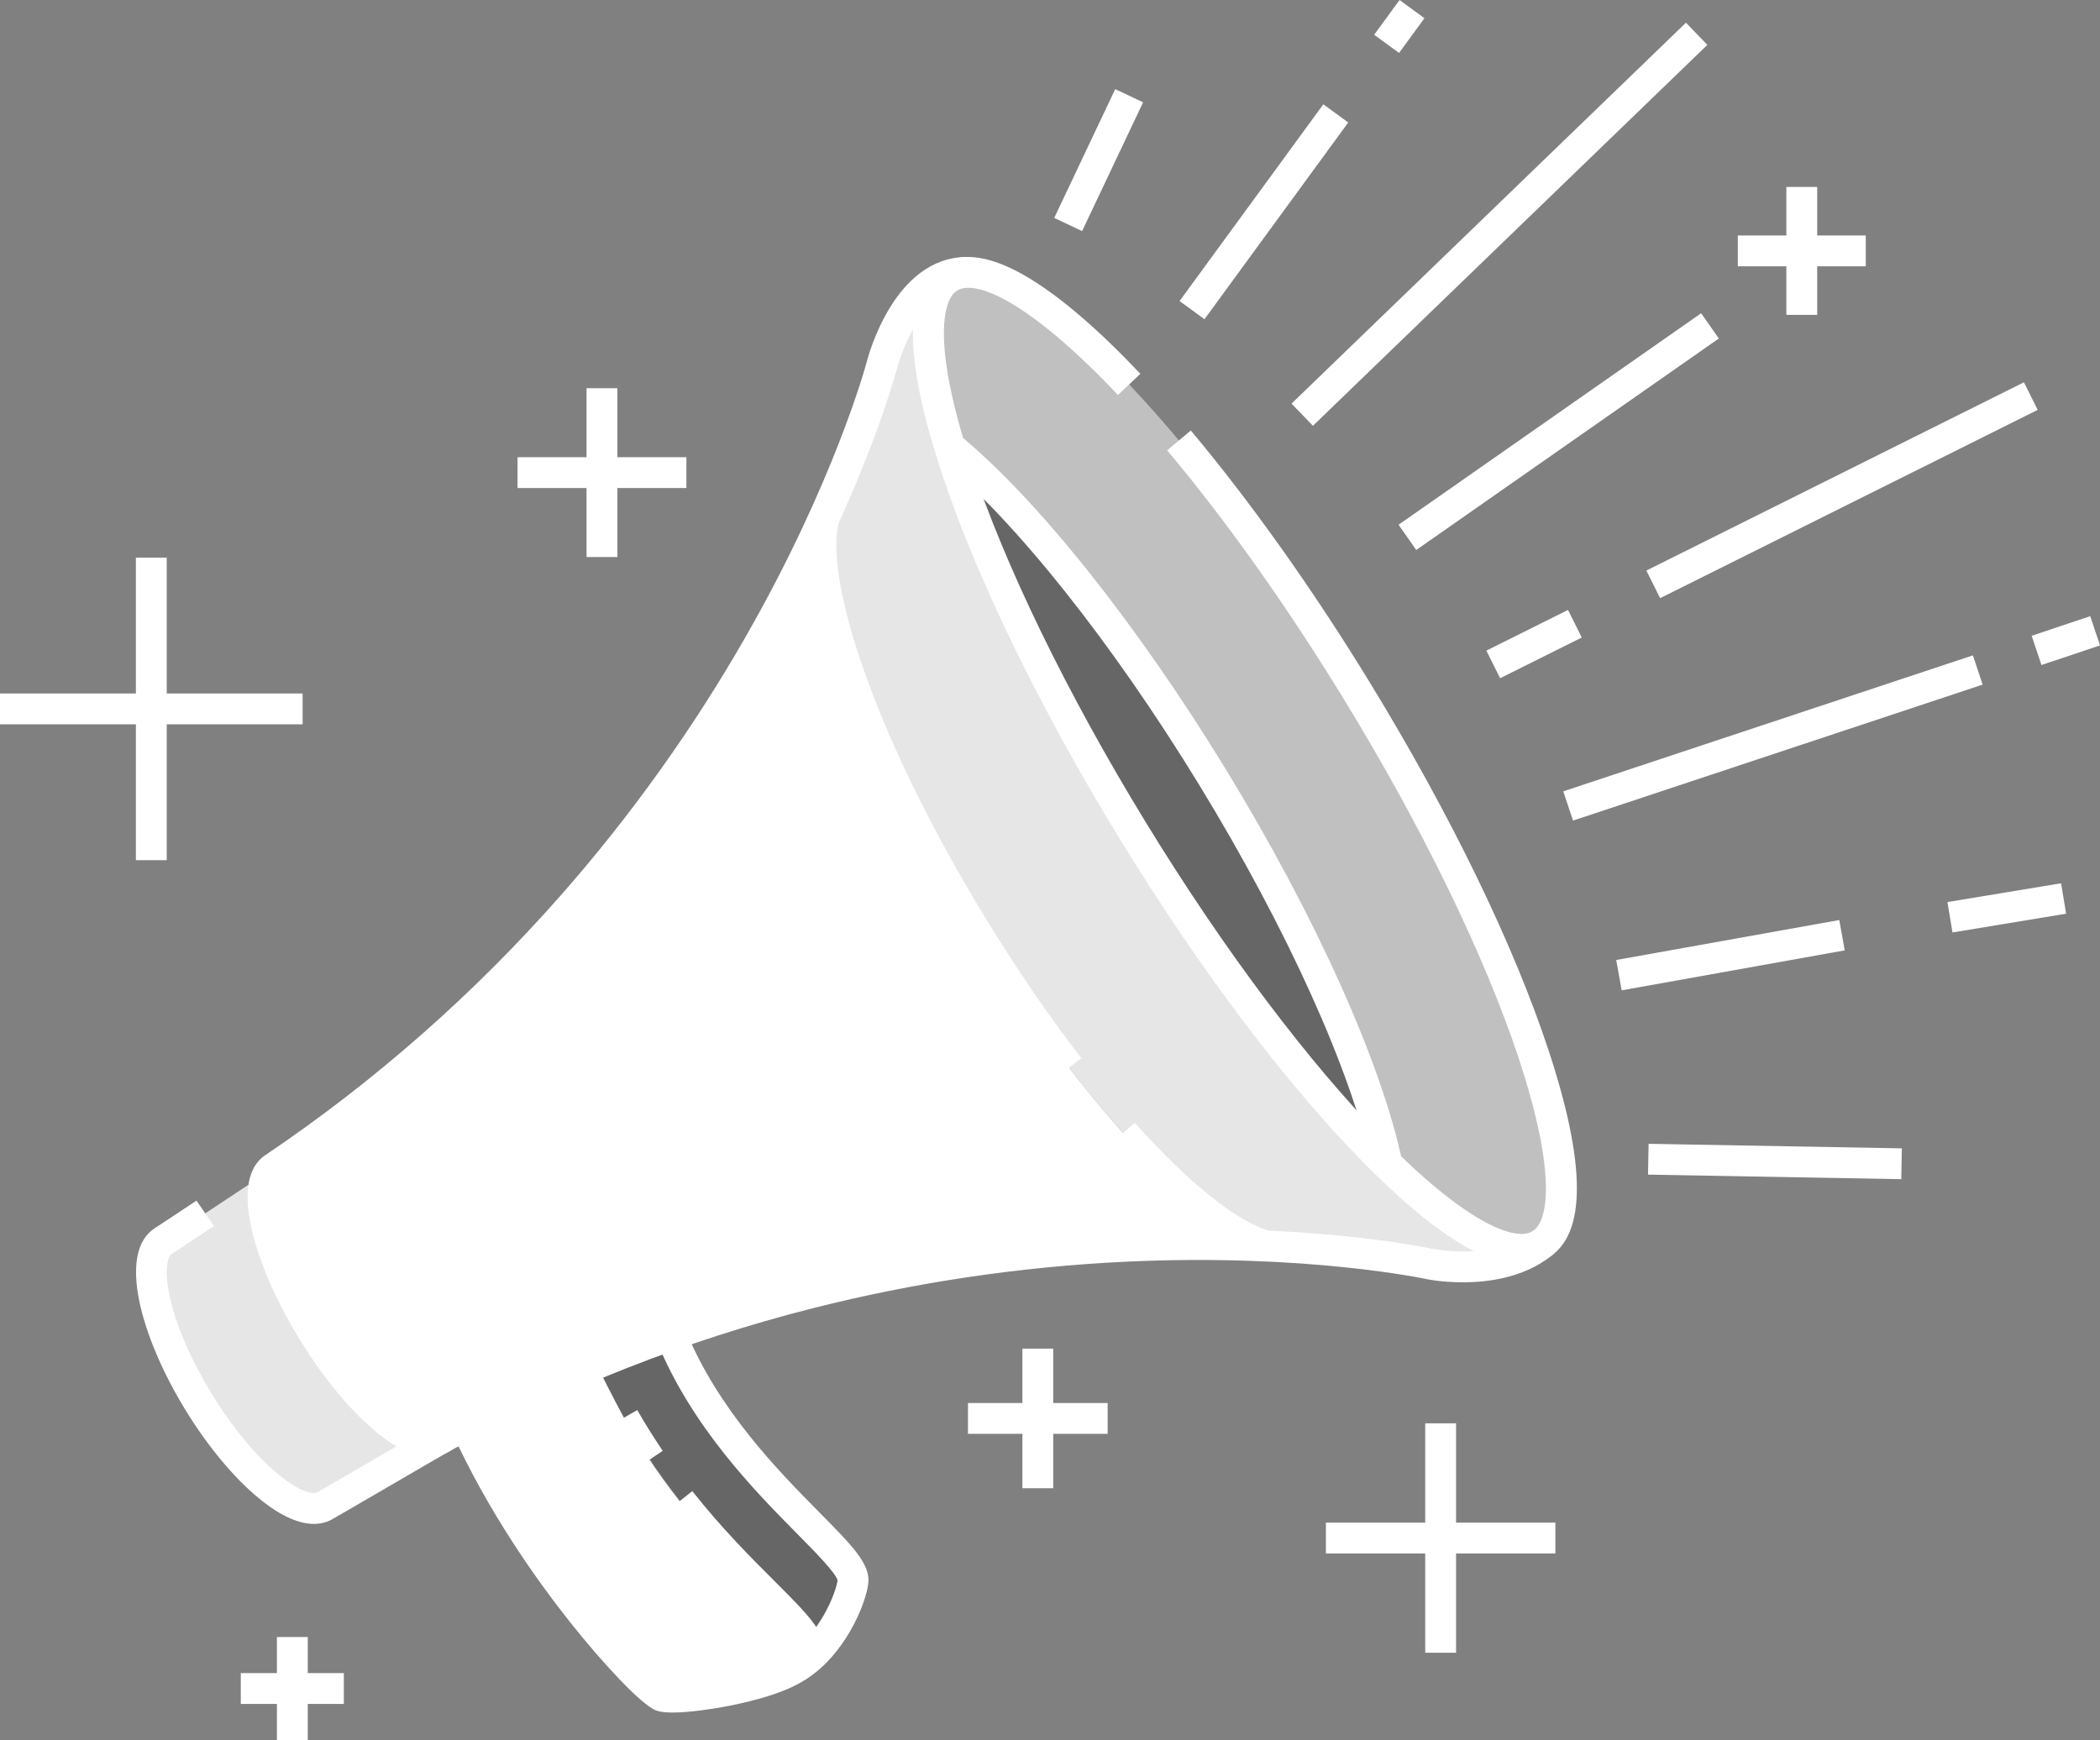 <svg xmlns="http://www.w3.org/2000/svg" id="Ebene_2" viewBox="0 0 1362.04 1128.88"><rect x="0" y="0" width="1362.04" height="1128.88" fill="#808080" stroke="none"/><defs><style>.cls-1{fill:#fff;}.cls-2{opacity:.5;}.cls-3{opacity:.2;}.cls-4{opacity:.8;}</style></defs><g id="Layer_1"><g><g><rect class="cls-1" x="893.59" y="7.17" width="27.91" height="20" transform="translate(358.35 739.87) rotate(-53.85)"></rect><rect class="cls-1" x="740.7" y="127.36" width="158.07" height="20" transform="translate(225.28 718.27) rotate(-53.85)"></rect><rect class="cls-1" x="891.24" y="270.08" width="239.47" height="20" transform="translate(21.92 629.77) rotate(-34.96)"></rect><rect class="cls-1" x="1319.85" y="405.48" width="40.06" height="20" transform="translate(-62.59 446.74) rotate(-18.5)"></rect><rect class="cls-1" x="1009.95" y="468.68" width="279.95" height="20" transform="translate(-92.26 386.89) rotate(-18.37)"></rect><rect class="cls-1" x="1264.24" y="578.99" width="74.7" height="20" transform="translate(-78.6 220.02) rotate(-9.38)"></rect><rect class="cls-1" x="1048.91" y="609.61" width="146.98" height="20" transform="translate(-91.73 207.79) rotate(-10.16)"></rect><rect class="cls-1" x="1141.12" y="671.34" width="20" height="164.29" transform="translate(377.15 1890.93) rotate(-88.97)"></rect><rect class="cls-1" x="666.37" y="93.89" width="92.44" height="20" transform="translate(313.71 703.44) rotate(-64.66)"></rect><rect class="cls-1" x="794.66" y="135.45" width="355.67" height="20" transform="translate(172.03 716.55) rotate(-44.01)"></rect><rect class="cls-1" x="1057.91" y="308.15" width="273.66" height="20" transform="translate(-16.41 566.62) rotate(-26.51)"></rect><rect class="cls-1" x="965.39" y="407.76" width="59.17" height="20" transform="translate(-81.86 487.94) rotate(-26.5)"></rect></g><g class="cls-3"><path d="m435.2,866.31c36.15,88.71,120.09,140.15,118.04,159.58-1.14,10.79-13.35,41.49-36.59,55.57,4.67-3.09,7.63-6.48,8.02-10.12,2.05-19.43-67.44-59.82-120.01-151.57l-18.08-34.94c16.33-6.75,32.54-12.95,48.59-18.64l.04.11Z"></path></g><path class="cls-1" d="m301.98,924.52c28.43-14.99,56.7-28.15,84.6-39.69,0,0,13.18,26.16,18.08,34.94,51.49,92.36,122.06,132.14,120.01,151.57-2.15,20.39-85.25,32.89-95.56,29.01-10.32-3.87-84.22-81.35-127.13-175.84Z"></path><g class="cls-4"><path class="cls-1" d="m177.96,757.52c-16.08,9.83-5.06,57.18,24.62,105.75,29.69,48.58,66.79,79.98,82.88,70.15-5.52,2.94-68.91,40.19-74.45,43.26-16.56,10.12-53.46-20.11-82.43-67.51-28.97-47.4-39.03-94.03-22.48-104.15,2.93-1.97,68.96-45.52,71.85-47.5Z"></path></g><path class="cls-1" d="m821.54,808.41c-43.74-11.26-121.47-94.01-190.36-206.74-70.22-114.91-108.53-223.77-96.51-266.19-49.25,108.35-154.63,285.71-356.71,422.03-16.08,9.83-5.06,57.18,24.62,105.75,29.69,48.58,66.79,79.98,82.88,70.15,212.18-116.92,416.86-130.36,536.08-125.02h0Z"></path><g class="cls-4"><path class="cls-1" d="m821.54,808.41c-43.74-11.26-121.47-94.01-190.36-206.74-70.22-114.91-108.53-223.77-96.51-266.19,26.93-59.24,37.08-97.86,37.08-97.86,0,0,15.04-60.9,55.29-60.89-4.26.14-8.06,1.18-11.33,3.19-40.36,24.66,12.76,185.11,118.64,358.37,105.88,173.26,224.44,293.72,264.79,269.05.71-.43,1.38-.9,2.03-1.42-27.84,23.42-73.43,14.22-73.43,14.22,0,0-39.88-8.78-106.2-11.75h0Z"></path></g><g class="cls-2"><path class="cls-1" d="m899.63,755.28c-12.84-60.69-53.65-153.65-113.25-251.18-59.03-96.59-122.49-174.74-170.48-214.23-17.51-57.73-18.94-98.49-.19-109.95,40.36-24.66,158.91,95.8,264.79,269.05,105.88,173.26,159,333.71,118.64,358.37-19.01,11.61-55.35-8.95-99.55-52.06h.04Z"></path></g><g class="cls-3"><path d="m899.63,755.28c-12.84-60.69-53.65-153.65-113.25-251.18-59.03-96.59-122.49-174.74-170.48-214.23,20.19,66.55,61.76,155.65,118.45,248.42,56.02,91.67,115.59,168.56,165.25,216.99h.04Z"></path></g><path class="cls-1" d="m986.78,820.61c-24.64,0-59.02-22.28-102.59-66.55-50.53-51.35-106.78-126.12-158.38-210.55-51.6-84.43-92.48-168.59-115.12-236.98-24.71-74.65-24.78-120.12-.2-135.14,13.92-8.5,33.2-5.39,57.32,9.26,20.73,12.59,44.89,33.4,71.82,61.86l-14.53,13.75c-58.17-61.49-92.48-74.96-104.18-67.81-6.34,3.87-9.39,15.61-8.6,33.05.9,19.92,6.9,47.14,17.36,78.73,22.18,66.98,62.38,149.67,113.2,232.83,50.82,83.16,106.07,156.66,155.56,206.95,23.34,23.72,44.83,41.48,62.15,51.37,15.16,8.66,27,11.29,33.34,7.42,6.34-3.87,9.39-15.61,8.6-33.05-.9-19.92-6.9-47.14-17.36-78.73-22.18-66.98-62.38-149.67-113.2-232.84-36.86-60.32-76.61-116.34-114.96-162.02l15.32-12.86c38.98,46.43,79.34,103.3,116.71,164.45,51.6,84.43,92.48,168.59,115.12,236.98,24.71,74.65,24.78,120.12.2,135.14-5.16,3.15-11.02,4.73-17.57,4.73Z"></path><path class="cls-1" d="m889.85,757.35c-13.13-62.03-55-154.75-112-248.03-56.37-92.25-119.29-171.4-168.3-211.72l12.71-15.44c50.64,41.67,115.18,122.69,172.66,216.74,58.12,95.11,100.93,190.19,114.5,254.32l-19.57,4.14Z"></path><path class="cls-1" d="m278.63,945.23c-8.64,0-20.39-4.17-35.97-17.35-16.45-13.92-33.71-35.02-48.61-59.4-14.9-24.38-25.8-49.37-30.68-70.35-7.25-31.13.91-43.84,9.15-49.01,70.53-47.6,134.9-104.26,191.33-168.4,45.18-51.36,85.4-107.62,119.54-167.2,57.49-100.33,78.09-176.22,78.67-178.4,1-3.99,17.91-68.39,64.96-68.39h.02v20h-.02c-12.76,0-24.15,8.44-33.86,25.09-8.06,13.83-11.68,28.07-11.71,28.21l-.03.13c-.84,3.21-21.32,79.73-80.67,183.3-34.81,60.74-75.81,118.09-121.88,170.46-57.6,65.47-123.31,123.3-195.31,171.88l-.38.24c-1.53.94-4.88,8.01-.33,27.55,4.42,18.96,14.45,41.85,28.27,64.46,13.82,22.61,29.61,41.98,44.47,54.56,15.31,12.96,23.13,13.21,24.66,12.27l.39-.23c76.07-41.92,157.51-74.02,242.05-95.41,67.62-17.11,137.36-27.44,207.29-30.7,118.03-5.51,195.1,10.77,199.8,11.8,1.65.31,41.61,7.56,64.97-12.08l12.87,15.31c-31.17,26.22-79.79,16.78-81.85,16.37l-.17-.04c-.77-.17-78.62-16.88-195.41-11.35-68.51,3.25-136.83,13.41-203.05,30.2-82.66,20.95-162.29,52.35-236.68,93.33-3.03,1.8-6.92,3.14-11.82,3.14Z"></path><path class="cls-1" d="m475.06,562.05l-15.88-12.16c12.65-16.52,24.99-33.69,36.67-51.04l16.59,11.17c-11.91,17.68-24.48,35.19-37.39,52.03Z"></path><path class="cls-1" d="m272.28,762.23l-11.93-16.05c57.36-42.62,110.46-91.78,157.81-146.1l15.08,13.14c-48.29,55.4-102.45,105.53-160.96,149.01Z"></path><path class="cls-1" d="m203.57,988.66c-8.64,0-20.25-3.98-35.45-16.43-16.41-13.44-33.49-33.99-48.07-57.85-28.58-46.77-44.35-102.15-19.36-117.77,1.4-.94,5.61-3.71,10.31-6.8,6.61-4.35,14.84-9.77,16.46-10.88l11.3,16.5c-1.77,1.21-9.39,6.23-16.76,11.09-4.83,3.18-9.12,6-10.32,6.81l-.36.23c-2.56,1.56-5,10.16-1.27,27.45,4.01,18.6,13.63,40.96,27.07,62.95,13.44,21.99,28.95,40.75,43.67,52.8,13.68,11.21,22.45,12.95,25.01,11.39l.37-.21c2.28-1.26,16.21-9.38,30.96-17.98,25.42-14.81,43.64-25.42,46.73-27.06l9.39,17.66c-2.98,1.58-26.86,15.5-46.05,26.68-15.16,8.83-28.3,16.49-31.17,18.1-3.17,1.9-7.29,3.33-12.46,3.33Z"></path><path class="cls-1" d="m413.27,952.44c-6.12-9.03-11.94-18.35-17.29-27.69l17.35-9.94c5.11,8.92,10.66,17.8,16.5,26.42l-16.56,11.22Z"></path><path class="cls-1" d="m436.28,1111.04c-4.35,0-8.16-.37-10.69-1.32-9.69-3.64-35.33-31.47-55.66-57.08-22.14-27.89-53.47-72.04-77.05-123.98l18.21-8.27c41.16,90.65,110.05,163.27,121.56,170.55,4.53.6,22.77-.67,43.77-5.43,27.05-6.13,36.57-12.96,38.22-15.34-1.27-5.1-15.19-19.01-26.43-30.24-15.53-15.51-34.85-34.81-54.88-60.14l15.69-12.41c19.3,24.41,38.17,43.25,53.33,58.4,21.69,21.67,33.65,33.61,32.27,46.62-.73,6.92-5.38,13.07-13.82,18.28-14.68,9.06-38.83,14.39-51.93,16.76-5.67,1.03-21.05,3.6-32.59,3.6Z"></path><path class="cls-1" d="m521.83,1090.02l-10.36-17.11c19.49-11.81,30.59-38.76,31.78-47.67-1.26-4.92-15.05-18.87-26.16-30.12-27.23-27.55-68.38-69.18-91.14-125.04l18.52-7.55c21.26,52.18,60.73,92.11,86.84,118.53,21.39,21.64,33.18,33.57,31.88,45.88-1.45,13.72-15.48,47.4-41.35,63.08Z"></path><path class="cls-1" d="m685.48,698.7c-21.62-28.08-42.76-58.97-62.83-91.82-34.48-56.41-62.13-112.47-79.98-162.11-12.59-35.03-25.87-82.91-17.62-112.02l19.24,5.46c-9.83,34.66,19.79,134.5,95.42,258.24,19.7,32.24,40.43,62.53,61.61,90.04l-15.85,12.2Z"></path><path class="cls-1" d="m819.04,818.09c-17.64-4.54-48.96-21.47-97.97-76.32l14.91-13.33c35.11,39.29,67.2,64.91,88.04,70.28l-4.99,19.37Z"></path><g><rect class="cls-1" x="663.12" y="874.94" width="20" height="90.59"></rect><rect class="cls-1" x="627.82" y="910.23" width="90.59" height="20"></rect></g><g><rect class="cls-1" x="1158.62" y="121.28" width="20" height="82.99"></rect><rect class="cls-1" x="1127.12" y="152.77" width="83" height="20"></rect></g><g><rect class="cls-1" x="380.43" y="251.86" width="20" height="109.52"></rect><rect class="cls-1" x="335.67" y="296.62" width="109.52" height="20"></rect></g><g><rect class="cls-1" x="179.6" y="1062.04" width="20" height="66.84"></rect><rect class="cls-1" x="156.18" y="1085.46" width="66.84" height="20"></rect></g><g><rect class="cls-1" x="924.39" y="923.41" width="20" height="148.84"></rect><rect class="cls-1" x="859.97" y="987.83" width="148.84" height="20"></rect></g><g><rect class="cls-1" x="88.14" y="361.78" width="20" height="196.27"></rect><rect class="cls-1" y="449.91" width="196.27" height="20"></rect></g></g></g></svg>